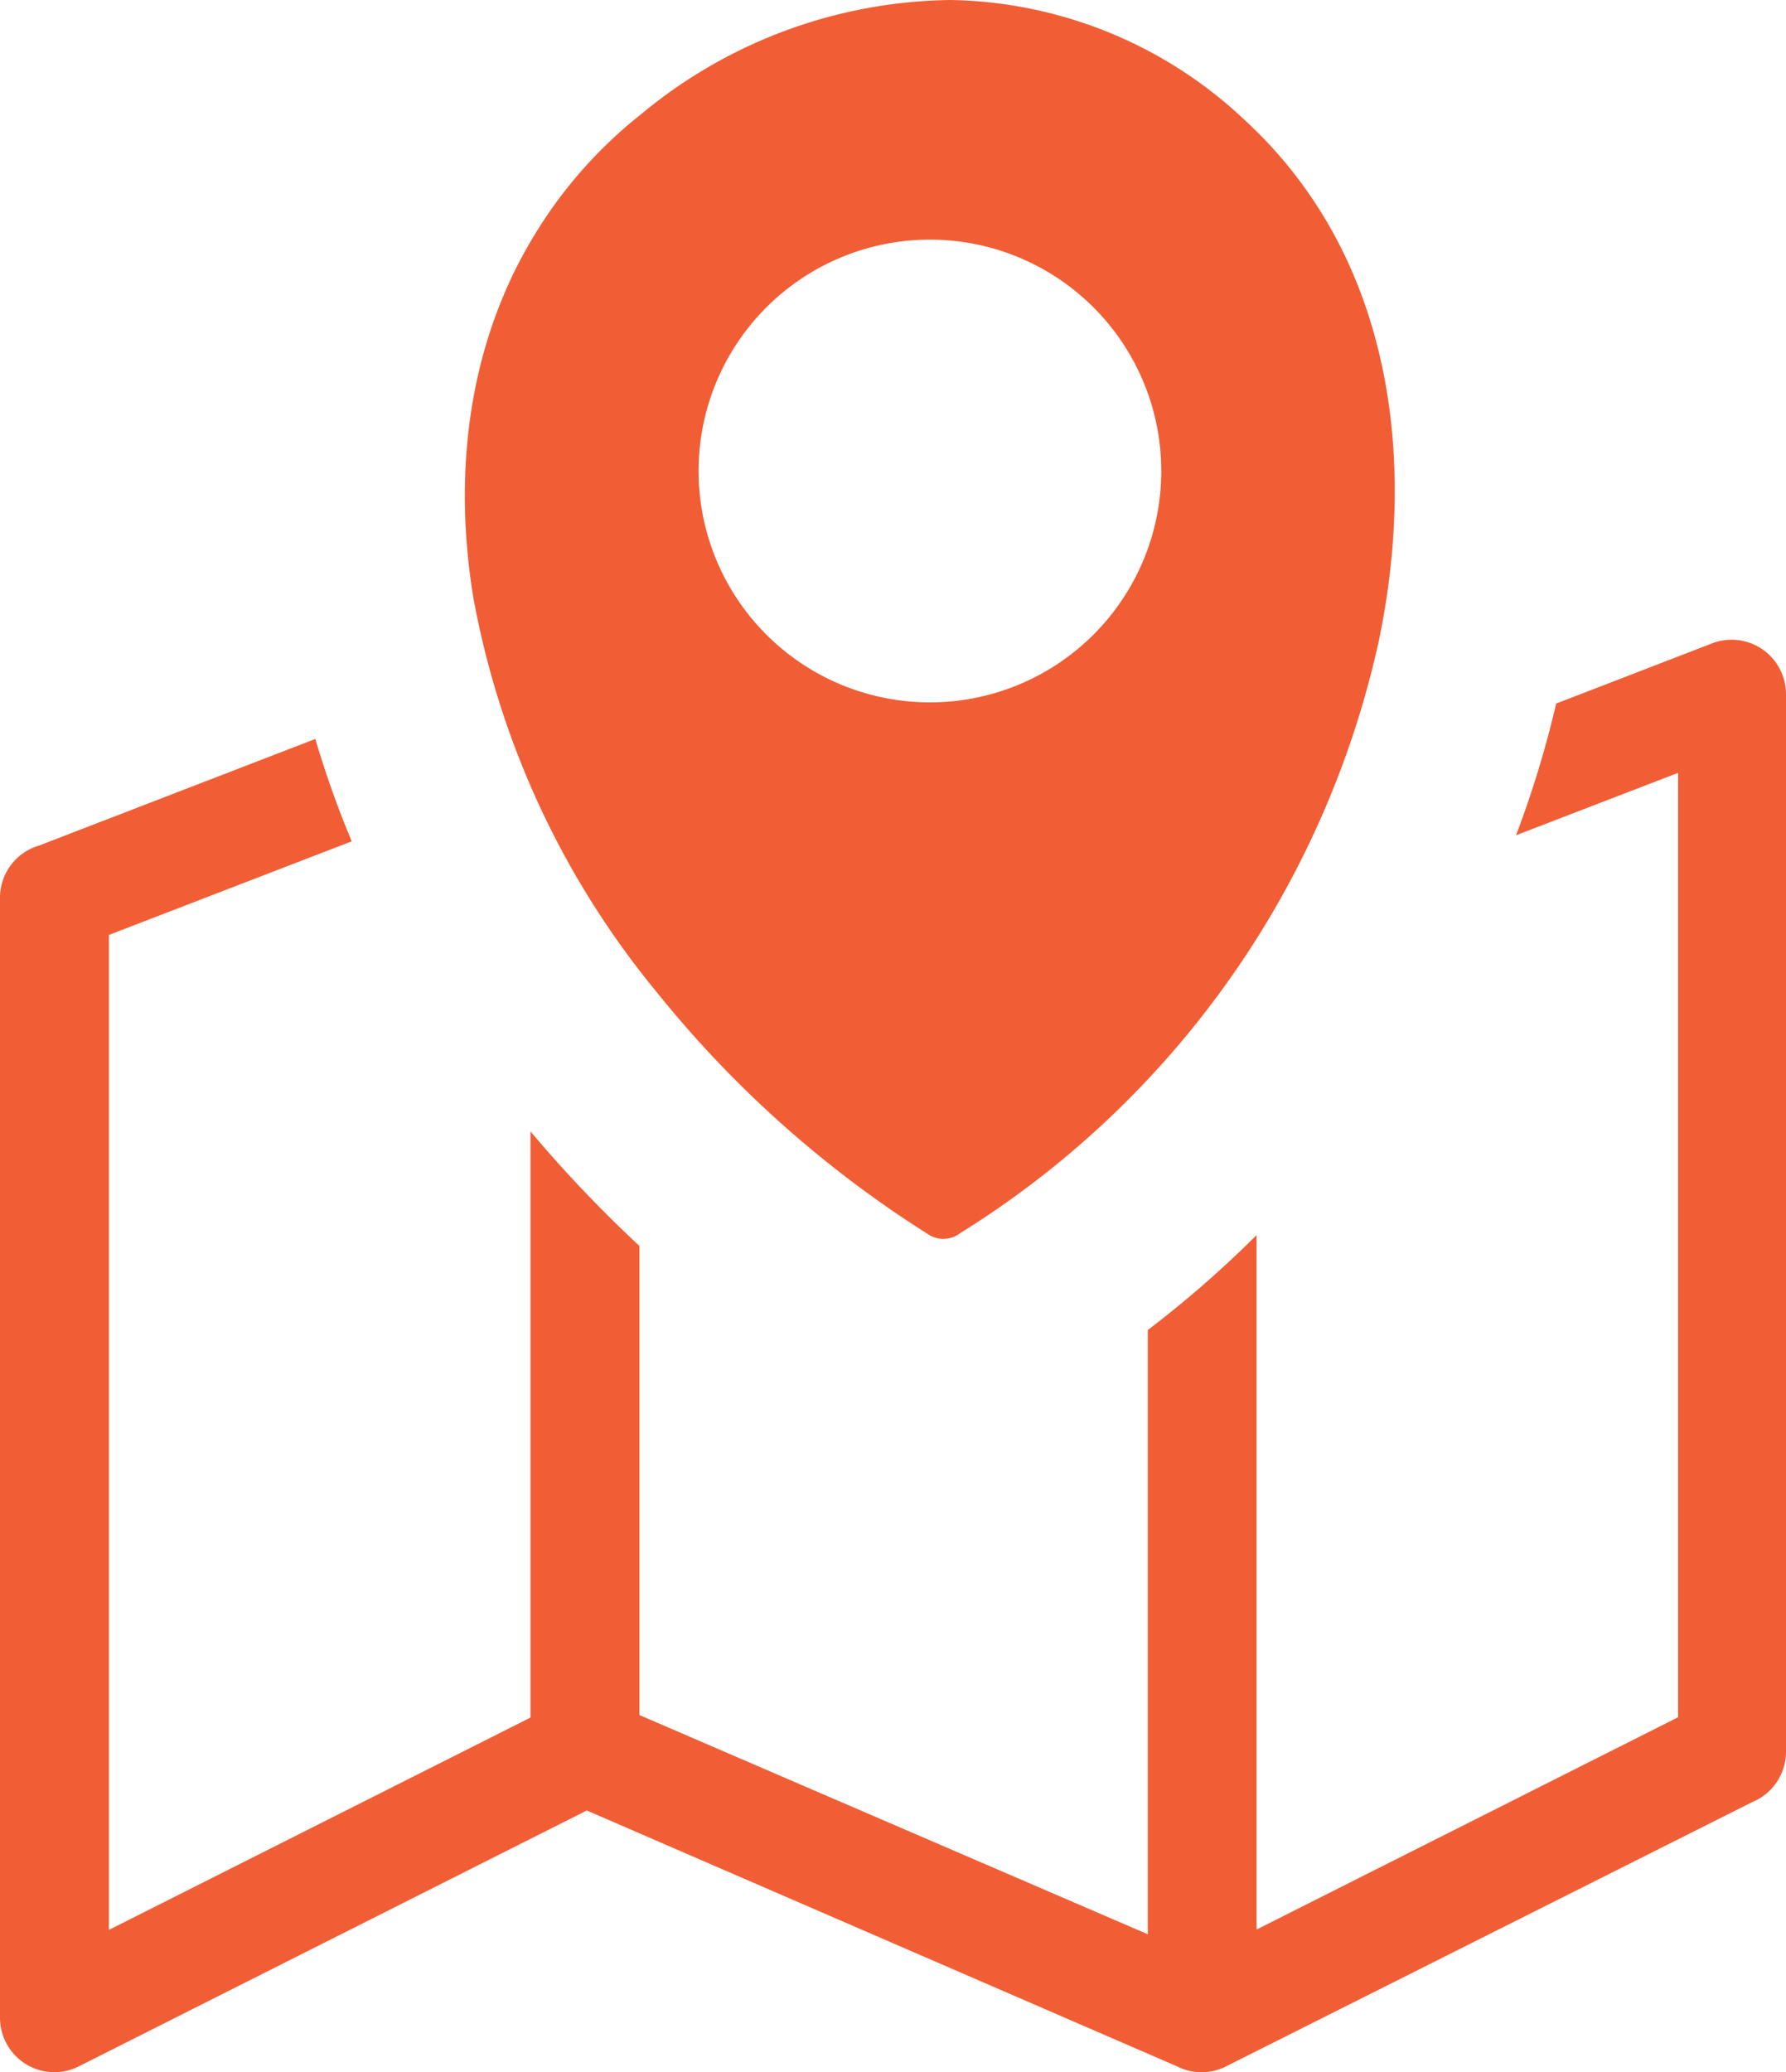 <svg id="Layer_1" data-name="Layer 1" xmlns="http://www.w3.org/2000/svg" viewBox="0 0 105.92 122.88"><defs><style>.cls-1{fill:#f15e35;fill-rule:evenodd;}</style></defs><path class="cls-1" d="M56.92,73.14a1.63,1.63,0,0,1-1.86.06A65.41,65.41,0,0,1,38.92,58.8,51.27,51.27,0,0,1,28.06,35.37C26.77,27.38,28,19.7,32,13.45a26.82,26.82,0,0,1,6-6.66A29.23,29.23,0,0,1,56.36,0,26,26,0,0,1,73.82,7.12a26.25,26.25,0,0,1,4.66,5.68c4.27,7,5.19,16,3.31,25.12A55.3,55.3,0,0,1,56.92,73.14Zm-19,.74V101.7l30.15,13V78.87a63.89,63.89,0,0,0,6.45-5.63v41.18l25-12.59v-56l-9.61,3.7a61.12,61.12,0,0,0,2.38-7.81l9.3-3.59A3.22,3.22,0,0,1,105.7,40a3.07,3.07,0,0,1,.22,1.16v62.7a3.23,3.23,0,0,1-2,3l-31.2,15.67a3.2,3.2,0,0,1-2.92,0l-35-15.17L4.68,122.53a3.22,3.22,0,0,1-4.33-1.42h0A3.2,3.2,0,0,1,0,119.66V53.24a3.22,3.22,0,0,1,2.32-3.1L18.7,43.82a59.15,59.15,0,0,0,2.16,6.07L6.46,55.44v59l25-12.59V67.09A76.7,76.7,0,0,0,37.92,73.88ZM55.15,14.21A13.72,13.72,0,1,1,41.43,27.93,13.72,13.72,0,0,1,55.15,14.21Z" transform="translate(0)"/></svg>